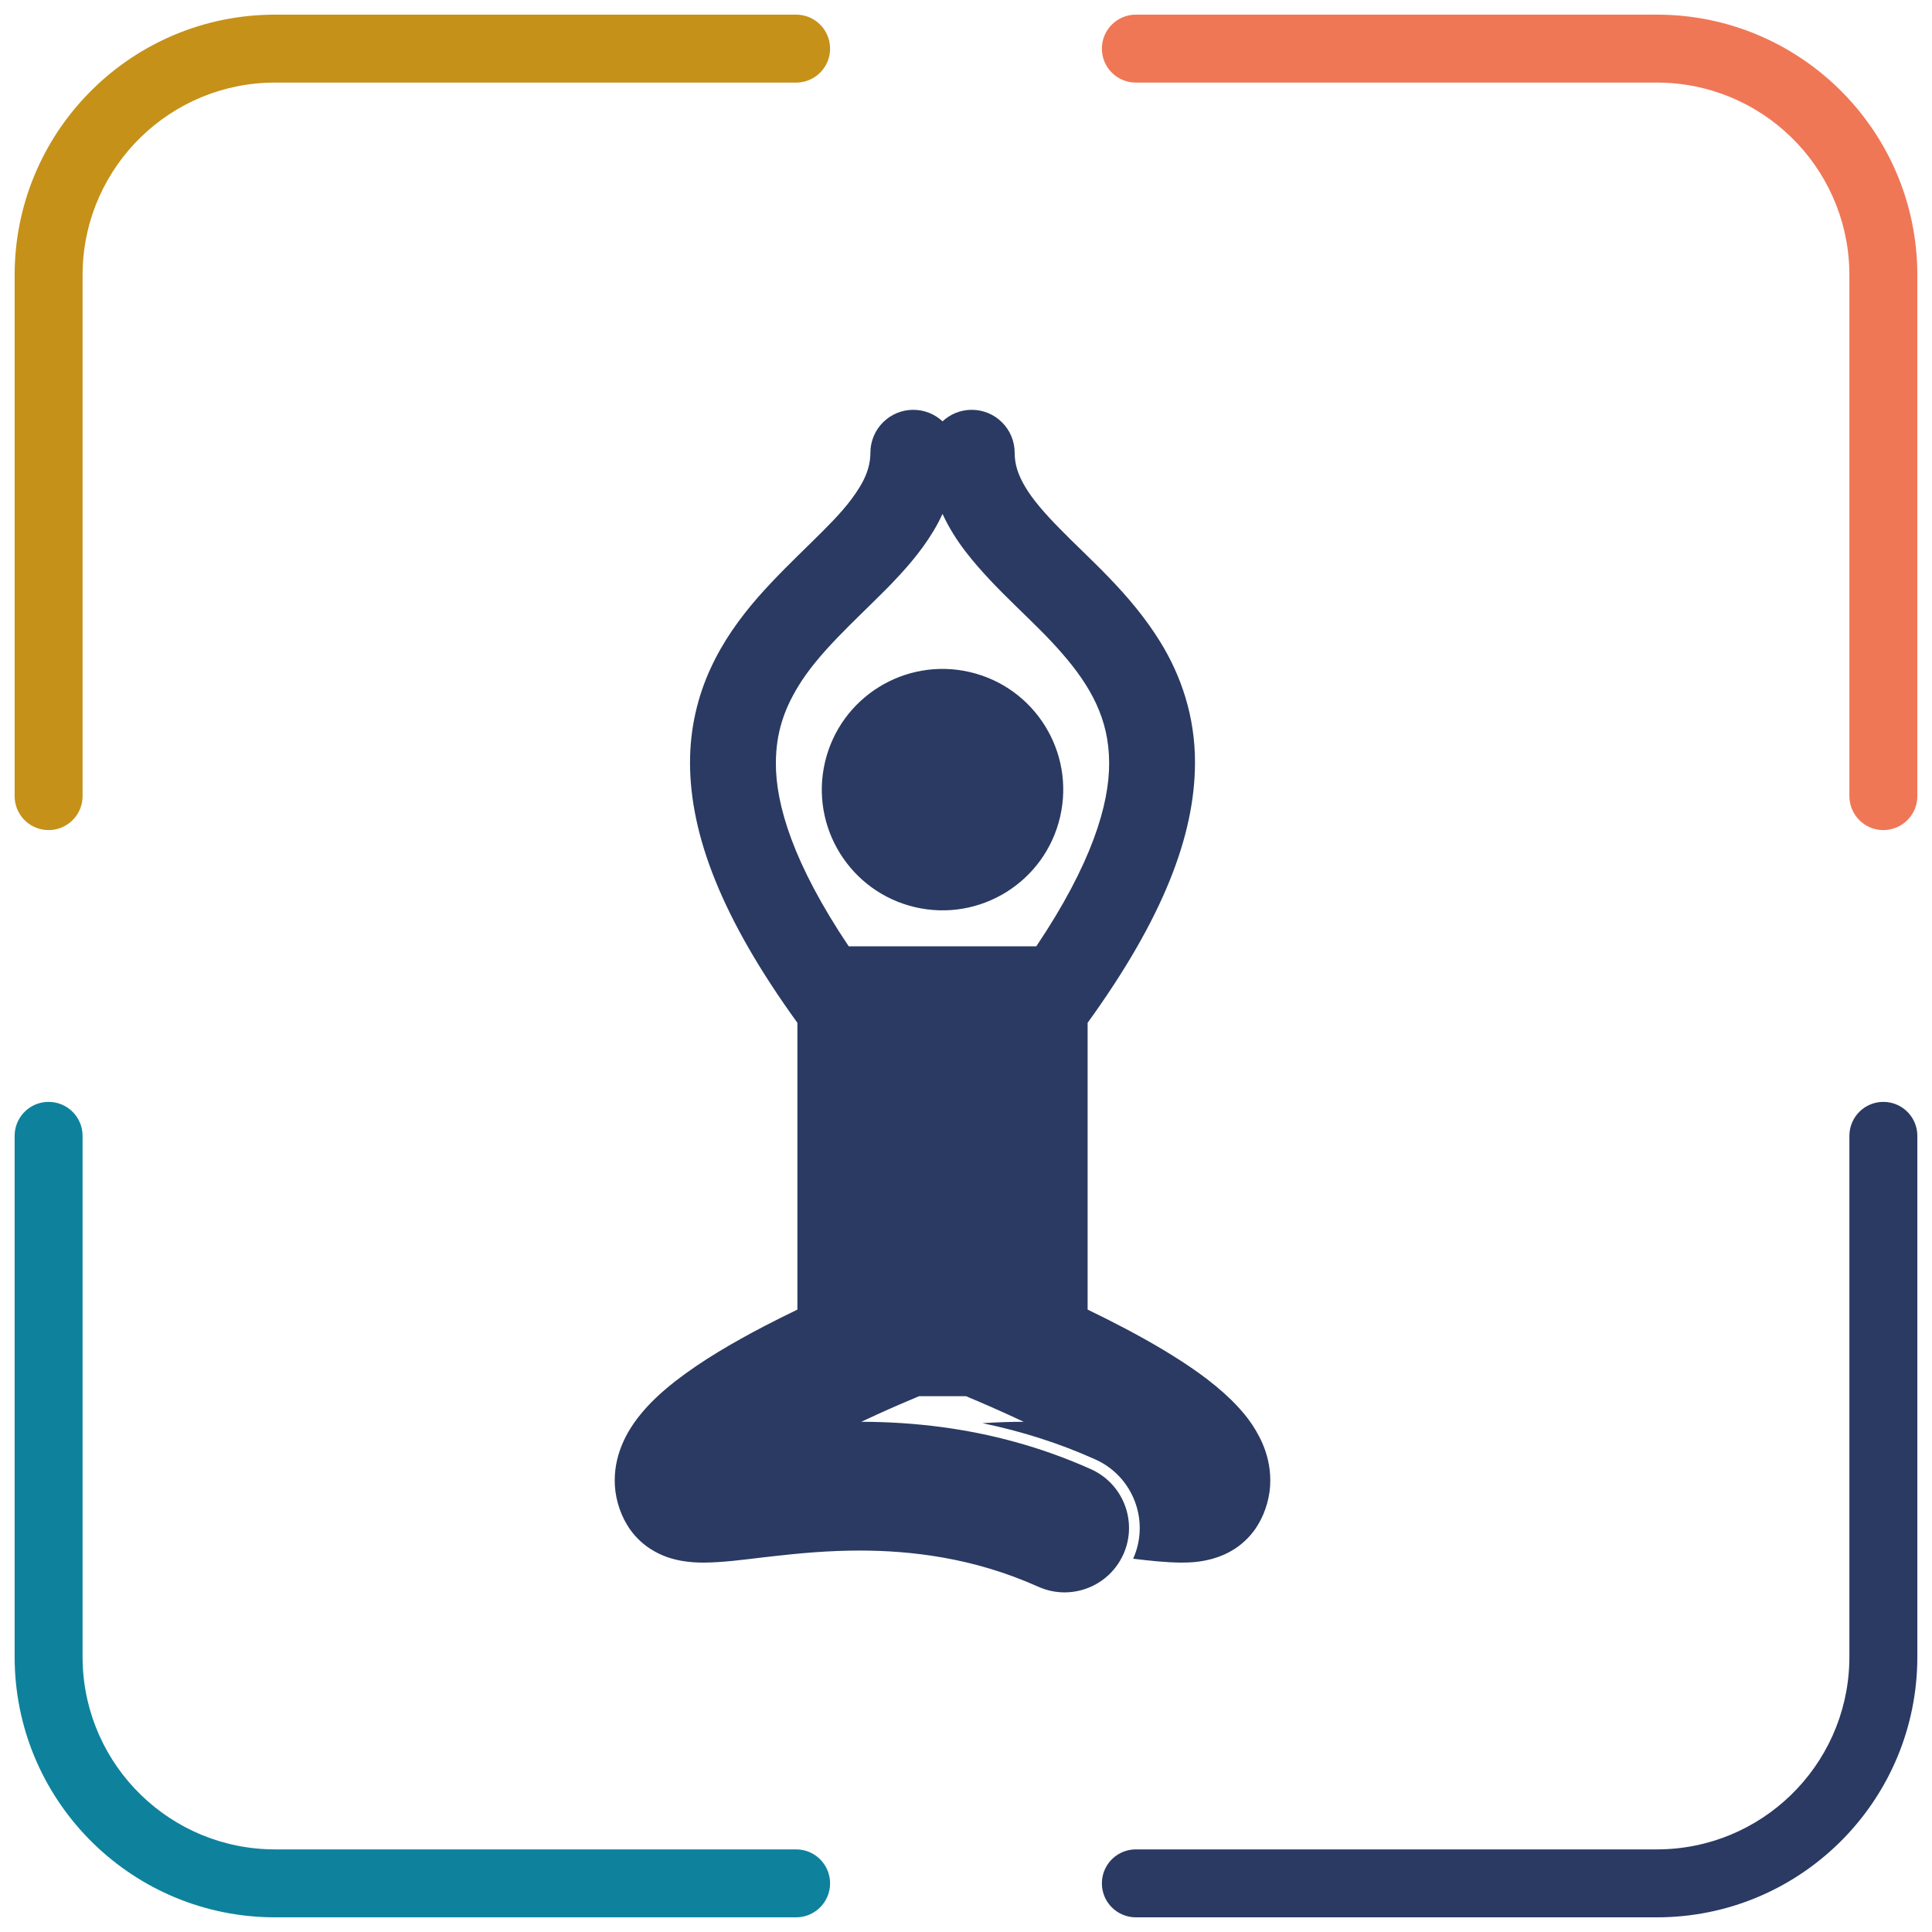 <?xml version="1.0" encoding="UTF-8"?>
<svg width="66px" height="66px" viewBox="0 0 66 66" version="1.1" xmlns="http://www.w3.org/2000/svg" xmlns:xlink="http://www.w3.org/1999/xlink">
    <title>icon-yoga</title>
    <g id="camere" stroke="none" stroke-width="1" fill="none" fill-rule="evenodd">
        <g id="Artboard" transform="translate(-1085, -50)">
            <g id="icon-yoga" transform="translate(1085, 50)">
                <g id="Group" transform="translate(0.5, 0.5)" fill-rule="nonzero">
                    <path d="M26.696,0 C27.337,0 27.857,0.52 27.857,1.161 C27.857,1.764 27.397,2.26 26.808,2.316 L26.696,2.321 L8.899,2.321 C5.332,2.321 2.429,5.16 2.324,8.701 L2.321,8.899 L2.321,26.696 C2.321,27.337 1.802,27.857 1.161,27.857 C0.557,27.857 0.062,27.397 0.005,26.808 L0,26.696 L0,8.899 C0,4.06 3.862,0.123 8.673,0.003 L8.899,0 L26.696,0 Z" id="Path-5" fill="#C59118"></path>
                    <path d="M63.839,0 C64.48,0 65,0.52 65,1.161 C65,1.764 64.54,2.26 63.951,2.316 L63.839,2.321 L46.042,2.321 C42.475,2.321 39.572,5.16 39.467,8.701 L39.464,8.899 L39.464,26.696 C39.464,27.337 38.945,27.857 38.304,27.857 C37.7,27.857 37.204,27.397 37.148,26.808 L37.143,26.696 L37.143,8.899 C37.143,4.06 41.005,0.123 45.816,0.003 L46.042,0 L63.839,0 Z" id="Path-5" fill="#EF7756" transform="translate(51.071, 13.929) scale(-1, 1) translate(-51.071, -13.929) "></path>
                    <path d="M63.839,37.143 C64.48,37.143 65,37.663 65,38.304 C65,38.907 64.54,39.403 63.951,39.459 L63.839,39.464 L46.042,39.464 C42.475,39.464 39.572,42.303 39.467,45.844 L39.464,46.042 L39.464,63.839 C39.464,64.48 38.945,65 38.304,65 C37.7,65 37.204,64.54 37.148,63.951 L37.143,63.839 L37.143,46.042 C37.143,41.203 41.005,37.266 45.816,37.146 L46.042,37.143 L63.839,37.143 Z" id="Path-5" fill="#2A3A62" transform="translate(51.071, 51.071) rotate(180) translate(-51.071, -51.071) "></path>
                    <path d="M26.696,37.143 C27.337,37.143 27.857,37.663 27.857,38.304 C27.857,38.907 27.397,39.403 26.808,39.459 L26.696,39.464 L8.899,39.464 C5.332,39.464 2.429,42.303 2.324,45.844 L2.321,46.042 L2.321,63.839 C2.321,64.48 1.802,65 1.161,65 C0.557,65 0.062,64.54 0.005,63.951 L0,63.839 L0,46.042 C0,41.203 3.862,37.266 8.673,37.146 L8.899,37.143 L26.696,37.143 Z" id="Path-5" fill="#0E829C" transform="translate(13.929, 51.071) scale(-1, 1) rotate(-180) translate(-13.929, -51.071) "></path>
                </g>
                <path d="M26.089,45.314 C25.044,45.862 23.983,46.474 23.067,47.186 C22.608,47.548 22.18,47.929 21.793,48.428 C21.6,48.679 21.416,48.963 21.266,49.313 C21.117,49.661 21,50.087 21,50.57 C20.995,51.083 21.15,51.645 21.421,52.089 C21.629,52.441 21.925,52.722 22.202,52.902 C22.625,53.175 22.986,53.264 23.276,53.319 C23.569,53.371 23.81,53.38 24.038,53.381 C24.714,53.375 25.343,53.288 26.071,53.202 C26.188,53.189 26.308,53.175 26.431,53.161 C27.306,53.062 28.297,52.969 29.376,52.969 C30.268,52.97 31.215,53.034 32.197,53.206 C33.254,53.392 34.351,53.704 35.469,54.205 C35.761,54.336 36.067,54.398 36.368,54.398 C37.171,54.398 37.939,53.955 38.325,53.203 C38.342,53.168 38.36,53.134 38.376,53.098 C38.873,51.99 38.378,50.689 37.27,50.191 C35.511,49.402 33.791,48.97 32.197,48.755 C31.218,48.623 30.287,48.572 29.424,48.57 C29.6,48.487 29.772,48.408 29.937,48.332 C30.481,48.084 30.958,47.879 31.296,47.739 C31.332,47.723 31.365,47.71 31.397,47.696 L32.999,47.696 C33.432,47.876 34.158,48.187 34.971,48.57 C34.519,48.571 34.048,48.586 33.562,48.618 C34.907,48.895 36.196,49.307 37.42,49.857 C38.71,50.436 39.29,51.957 38.71,53.248 C39.281,53.317 39.804,53.376 40.357,53.381 C40.662,53.378 40.986,53.37 41.432,53.247 C41.654,53.183 41.913,53.085 42.193,52.902 C42.47,52.722 42.766,52.441 42.974,52.089 C43.243,51.645 43.4,51.088 43.395,50.57 C43.395,50.086 43.279,49.661 43.13,49.313 C42.842,48.66 42.463,48.225 42.072,47.833 C41.383,47.161 40.59,46.627 39.746,46.117 C38.894,45.608 37.986,45.138 37.155,44.738 L37.155,34.94 C39.738,31.369 40.816,28.536 40.823,26.064 C40.828,24.454 40.335,23.065 39.646,21.944 C38.609,20.259 37.203,19.091 36.191,18.048 C35.682,17.532 35.273,17.055 35.022,16.632 C34.77,16.204 34.665,15.863 34.662,15.466 C34.662,14.657 34.005,14 33.195,14 C32.809,14 32.46,14.15 32.198,14.394 C31.936,14.15 31.586,14 31.2,14 C30.39,14 29.734,14.657 29.734,15.467 C29.73,15.985 29.542,16.448 29.072,17.073 C28.379,18.001 27.085,19.047 25.881,20.417 C25.282,21.107 24.705,21.896 24.274,22.835 C23.843,23.771 23.57,24.859 23.572,26.063 C23.579,28.536 24.657,31.369 27.24,34.94 L27.24,44.738 C26.868,44.918 26.48,45.111 26.089,45.314 Z M26.505,26.063 C26.509,25.032 26.787,24.245 27.254,23.47 C27.949,22.311 29.142,21.266 30.297,20.103 C30.871,19.516 31.437,18.892 31.89,18.138 C32.001,17.953 32.105,17.759 32.198,17.555 C32.417,18.033 32.695,18.466 32.992,18.852 C34.032,20.194 35.337,21.217 36.3,22.341 C36.784,22.897 37.181,23.46 37.455,24.057 C37.727,24.656 37.888,25.288 37.89,26.064 C37.896,27.483 37.297,29.503 35.402,32.327 L28.993,32.327 C27.098,29.503 26.498,27.483 26.505,26.063 Z M31.263,30.991 C33.481,31.507 35.697,30.128 36.214,27.91 C36.73,25.692 35.351,23.476 33.133,22.959 C30.915,22.443 28.699,23.822 28.182,26.04 C27.666,28.258 29.045,30.474 31.263,30.991 Z" id="Fill-1" fill="#2A3A62"></path>
            </g>
        </g>
    </g>
</svg>